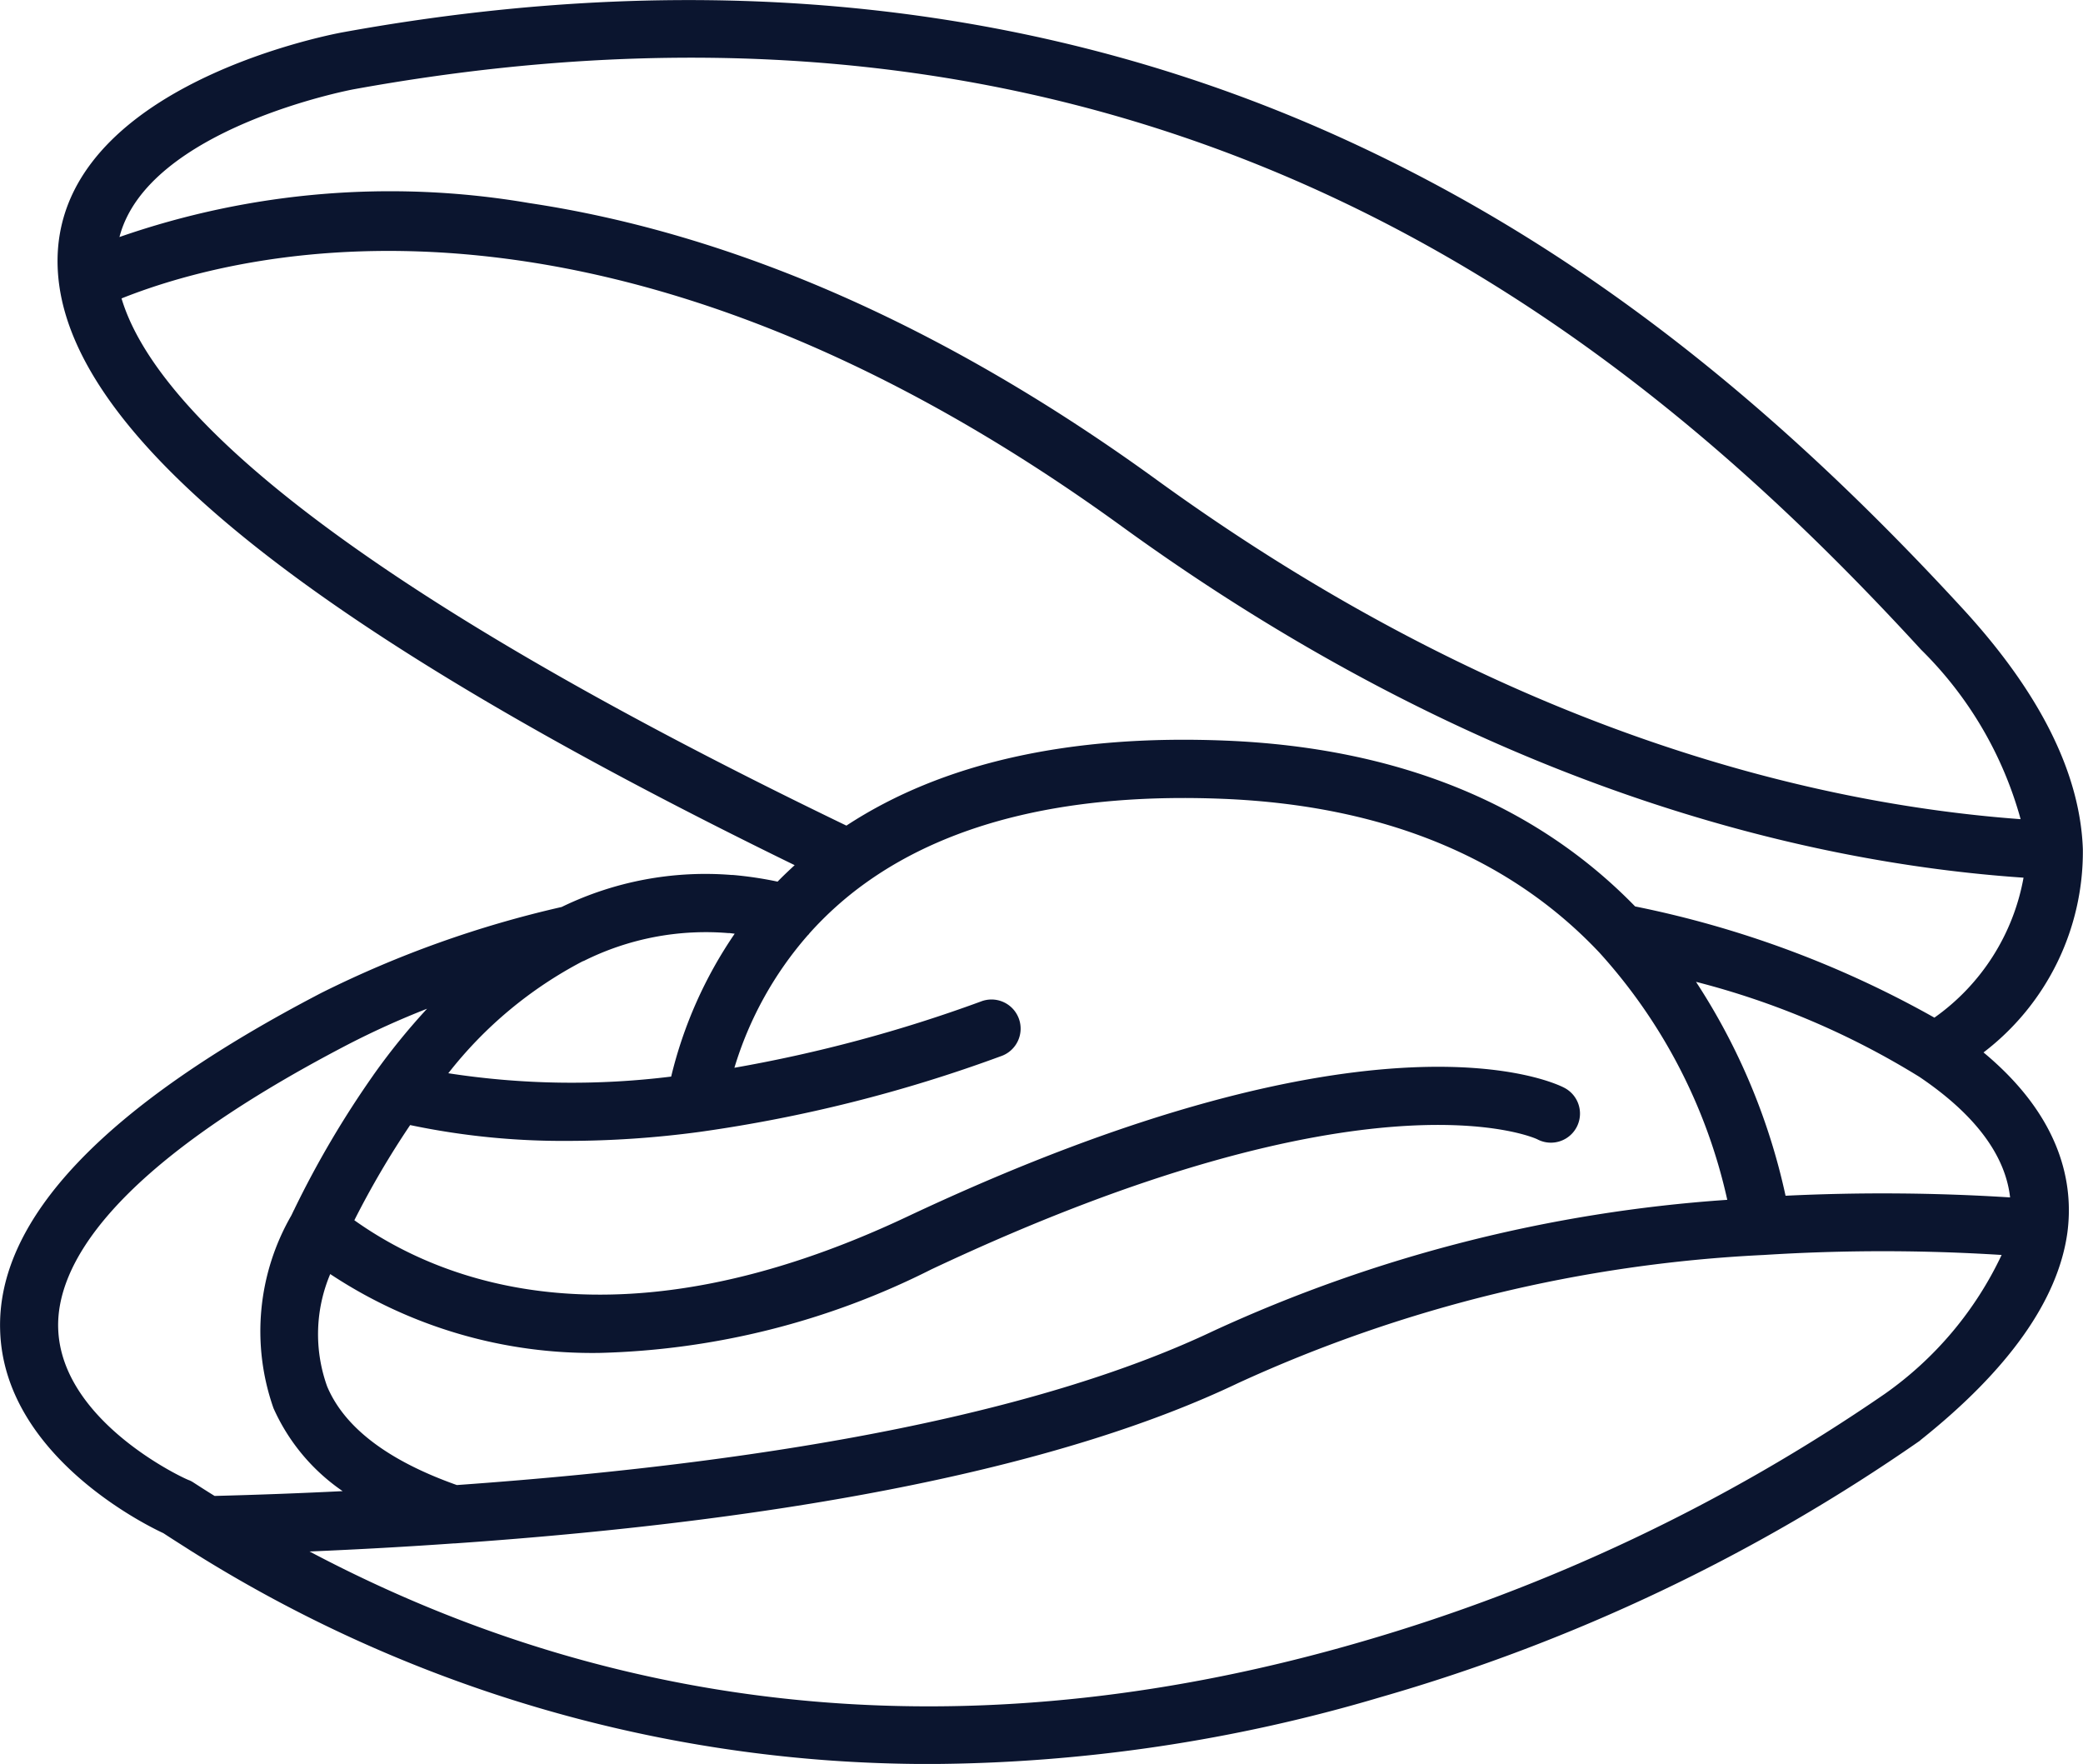 <svg xmlns="http://www.w3.org/2000/svg" width="58.567" height="49.593" viewBox="0 0 58.567 49.593"><g transform="translate(0.004 -7.663)"><path d="M55.766,37.252a7.1,7.1,0,0,0,2.793-5.716c-.076-2.126-1.2-4.38-3.338-6.717-5.645-6.149-11.132-10.336-17.27-13.17C29.466,7.732,19.938,6.7,9.643,8.569c-.357.064-8.726,1.651-7.982,7.109.615,4.48,7.379,9.821,20.678,16.309-.164.152-.322.3-.48.463a10.45,10.45,0,0,0-1.253-.187h-.035a9.247,9.247,0,0,0-4.784.9,30.055,30.055,0,0,0-6.752,2.413C2.944,38.745-.1,41.937,0,45.064.1,48.537,4.01,50.5,4.59,50.768c.258.17.521.334.779.5l.047.029a38.919,38.919,0,0,0,17.838,5.856q1.441.105,2.9.105a45.257,45.257,0,0,0,12.661-1.88,51.385,51.385,0,0,0,15.161-7.209l.018-.018c2.477-1.973,3.865-3.935,4.129-5.827C58.3,41,58,39.108,55.766,37.252ZM50.2,41.281a17.914,17.914,0,0,0-2.518-6.014,22.58,22.58,0,0,1,6.278,2.67c1.564,1.054,2.419,2.2,2.553,3.391A56.8,56.8,0,0,0,50.2,41.281ZM12.841,49.415c-1.933-.685-3.162-1.616-3.648-2.776a4.343,4.343,0,0,1,.088-3.156A13.335,13.335,0,0,0,16.852,45.7a21.9,21.9,0,0,0,9.329-2.348c12.368-5.827,17-3.678,17.035-3.66a.817.817,0,1,0,.773-1.441c-.2-.111-5.224-2.635-18.5,3.625-8.029,3.783-13.03,1.874-15.53.094a24.818,24.818,0,0,1,1.569-2.676,20.88,20.88,0,0,0,4.433.445,27.962,27.962,0,0,0,3.7-.252,40.839,40.839,0,0,0,8.468-2.126.819.819,0,1,0-.556-1.54,40.267,40.267,0,0,1-6.928,1.862,10.074,10.074,0,0,1,2.067-3.73.158.158,0,0,0,.041-.047,9.7,9.7,0,0,1,1.587-1.423c2.43-1.739,5.815-2.536,10.067-2.36,4.486.187,8.04,1.646,10.564,4.328a15.243,15.243,0,0,1,3.59,6.945,41.216,41.216,0,0,0-14.441,3.683C29.484,47.283,22.328,48.742,12.841,49.415Zm3.531-14.722.047-.018a7.674,7.674,0,0,1,4.047-.779h.041l.146.018a12.133,12.133,0,0,0-1.786,4.017,22.722,22.722,0,0,1-6.266-.094A11.617,11.617,0,0,1,16.372,34.693ZM9.936,10.174c22.751-4.134,36.05,7.01,44.073,15.753a10.651,10.651,0,0,1,2.8,4.767c-5.879-.433-14.593-2.5-24.314-9.557-5.92-4.292-11.853-6.9-17.621-7.765a23.148,23.148,0,0,0-11.519.955C4.145,11.274,9.872,10.185,9.936,10.174ZM3.413,16.053c3.6-1.435,13.9-3.906,28.121,6.407,10.137,7.355,19.255,9.463,25.357,9.879a6.153,6.153,0,0,1-2.506,3.935,28.742,28.742,0,0,0-8.415-3.127c-2.811-2.887-6.676-4.462-11.5-4.661-4.4-.182-7.988.627-10.676,2.389C8.654,23.572,4.25,18.852,3.413,16.053ZM1.632,45.011c-.053-1.681,1.323-4.433,8.158-7.988a23.653,23.653,0,0,1,2.214-1,18.385,18.385,0,0,0-1.487,1.833h0c-.006.006-.012.012-.012.018a27.212,27.212,0,0,0-2.231,3.783.044.044,0,0,1-.012.023c-.023.047-.047.1-.076.158a6.518,6.518,0,0,0-.5,5.417,5.579,5.579,0,0,0,1.944,2.331q-1.766.088-3.6.135c-.2-.123-.392-.246-.591-.375a.75.75,0,0,0-.117-.064C5.281,49.286,1.714,47.67,1.632,45.011Zm51.352,1.845A50.922,50.922,0,0,1,38.3,53.813c-10.635,3.1-20.578,2.243-29.6-2.53,1.394-.059,2.752-.135,4.064-.228h.029c9.78-.679,17.188-2.2,22.019-4.509a40.045,40.045,0,0,1,14.781-3.6,53,53,0,0,1,6.682,0A9.974,9.974,0,0,1,52.984,46.856Z" transform="translate(0)" fill="#0b152f"/></g></svg>
